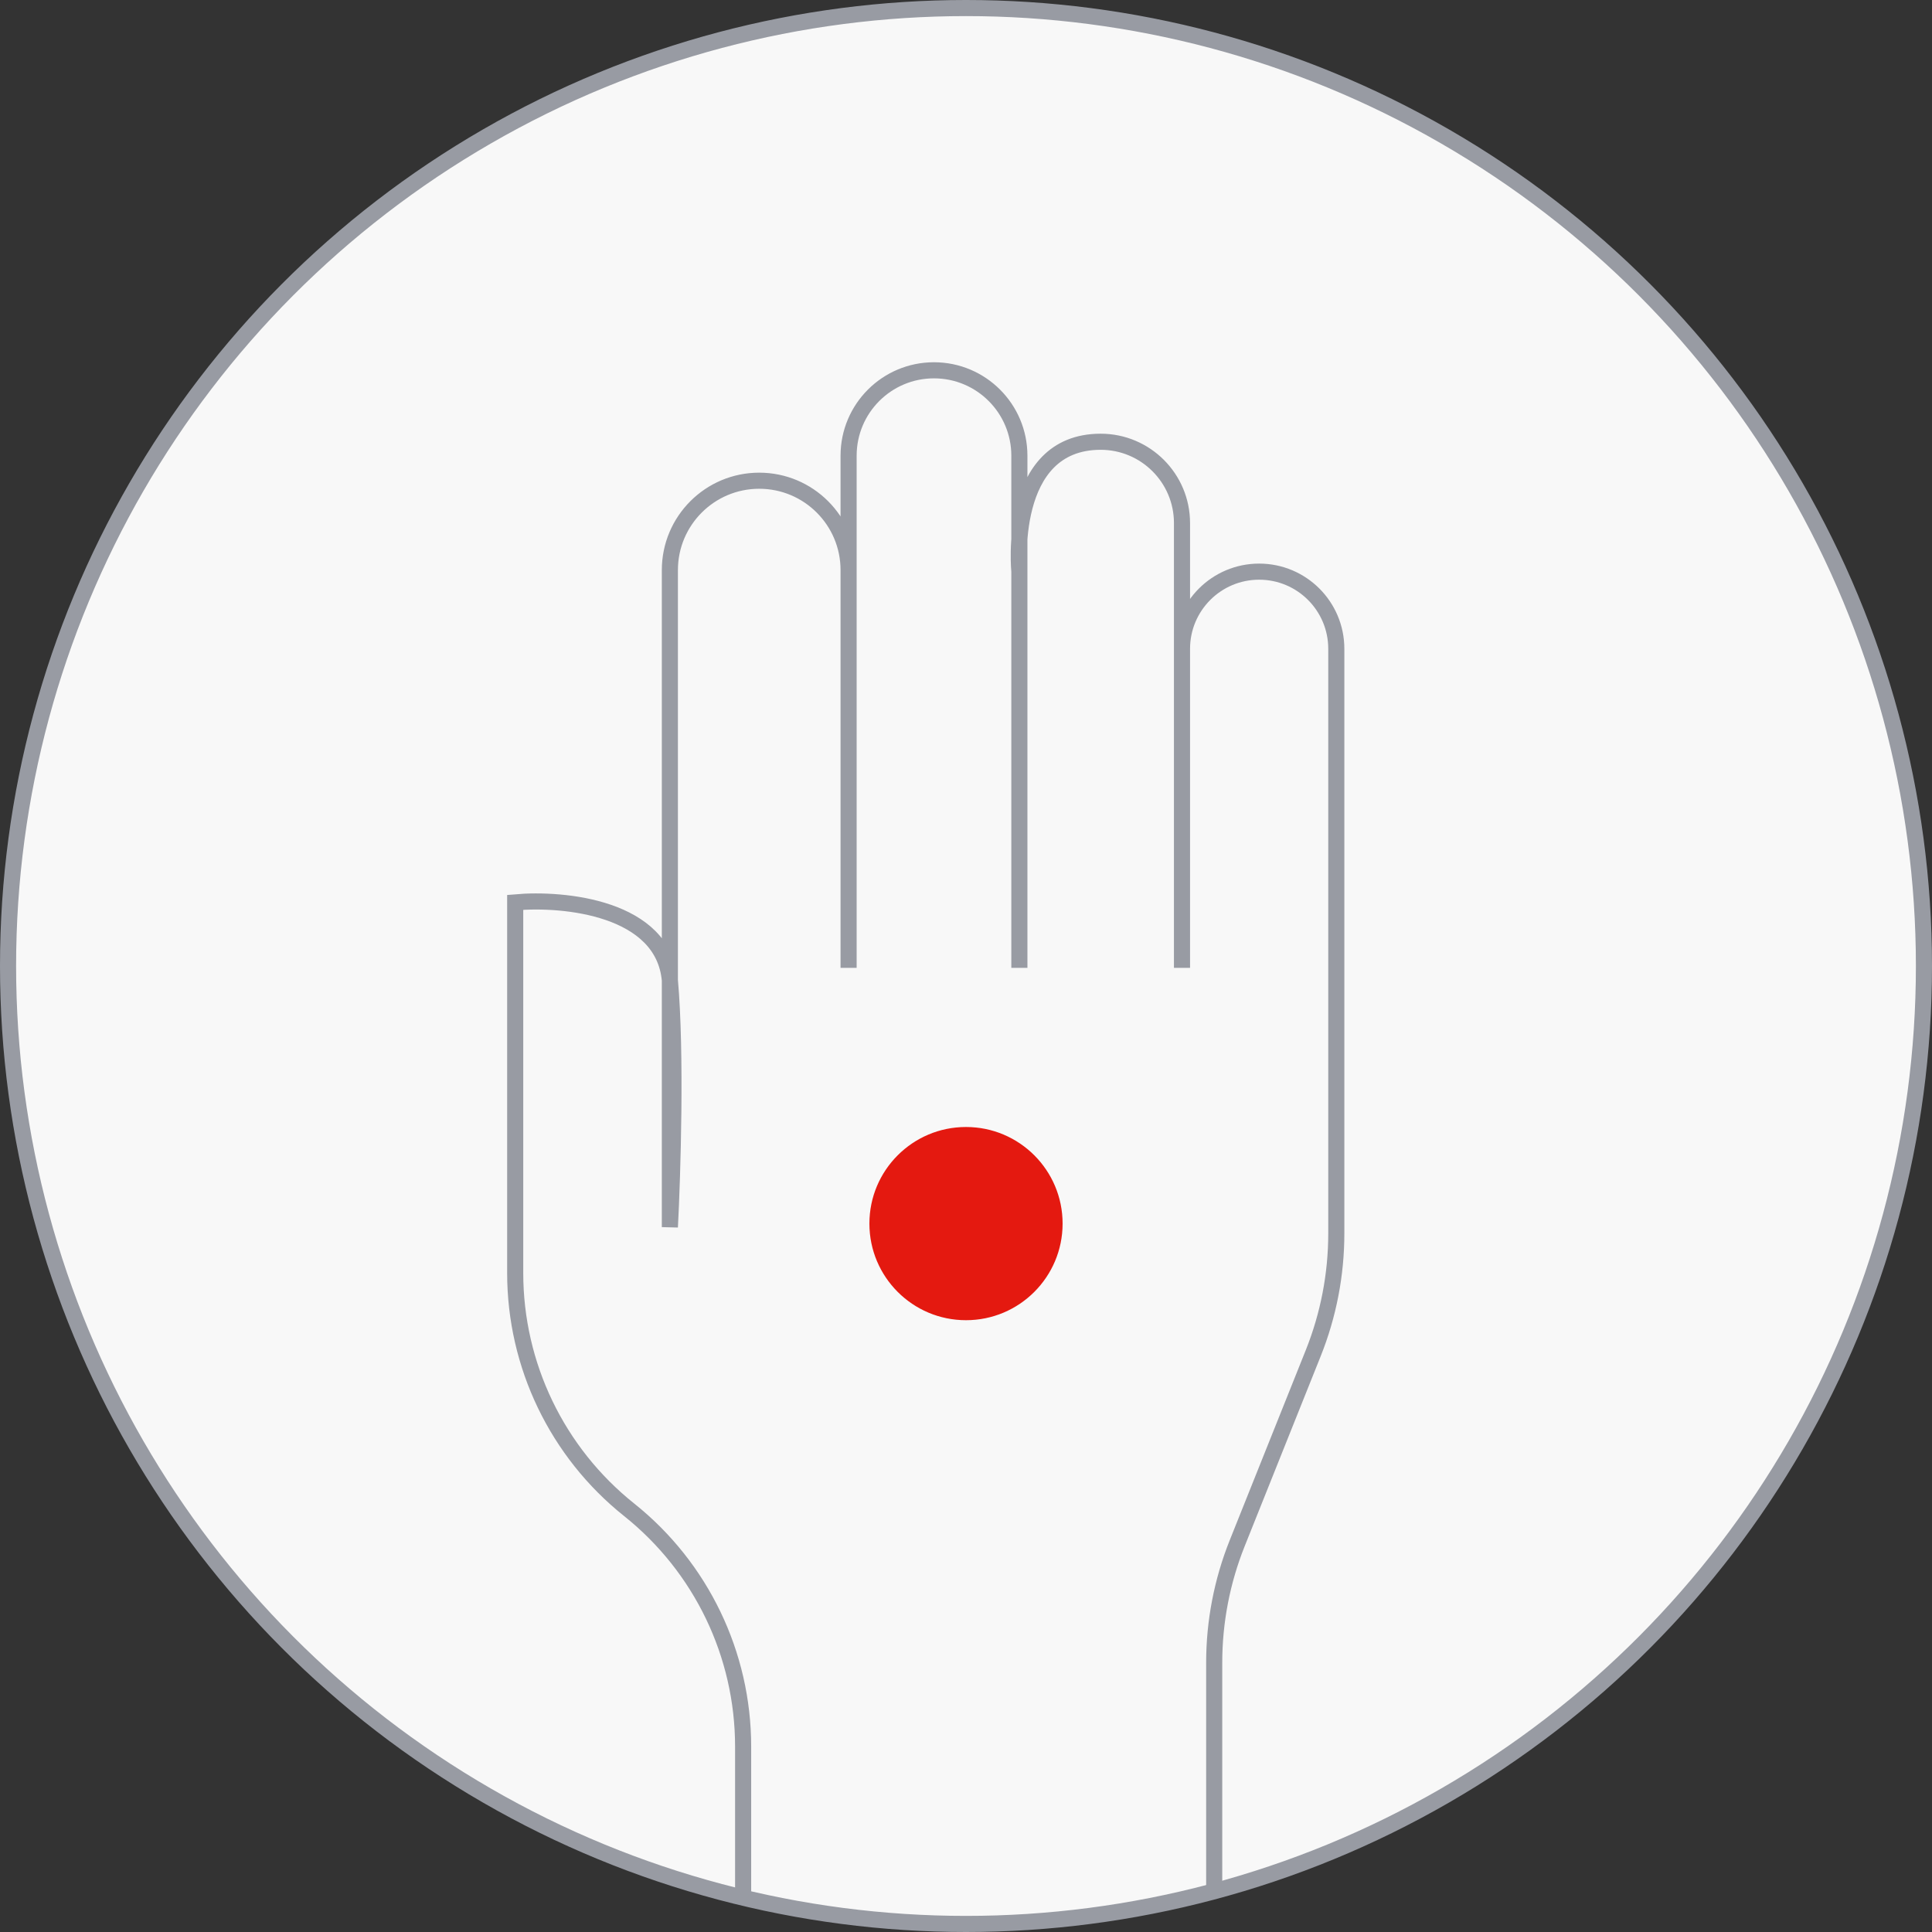 <?xml version="1.0" encoding="UTF-8"?> <svg xmlns="http://www.w3.org/2000/svg" width="120" height="120" viewBox="0 0 120 120" fill="none"><rect x="0" y="0" width="120" height="120" fill="#333333" stroke="none"/> <circle cx="60" cy="60" r="59.5" fill="#F8F8F8" stroke="#989BA3"></circle> <path d="M46.157 117.5V108.481C46.157 102.758 43.552 97.346 39.079 93.777V93.777C34.605 90.207 32 84.796 32 79.073V56.047C35.034 55.778 41.202 56.37 41.607 60.888C42.011 65.407 41.775 72.991 41.607 76.219V35.409C41.607 32.343 44.092 29.858 47.157 29.858V29.858C50.223 29.858 52.708 32.343 52.708 35.409V60.116V28.303C52.708 25.374 55.082 23 58.011 23V23C60.94 23 63.315 25.374 63.315 28.303V35.506M63.315 60.116V35.506M75.416 117.5V103.276C75.416 100.732 75.901 98.211 76.846 95.849L81.57 84.04C82.514 81.677 83 79.156 83 76.612V40.299C83 37.652 80.855 35.506 78.208 35.506V35.506C75.561 35.506 73.416 37.652 73.416 40.299V60.116V32.488C73.416 29.699 71.154 27.438 68.365 27.438V27.438C62.5 27.438 63.315 35.506 63.315 35.506" stroke="#989BA3"></path> <circle cx="60" cy="76" r="7" fill="#E41910" stroke="#F8F8F8" stroke-width="2"></circle> </svg> 